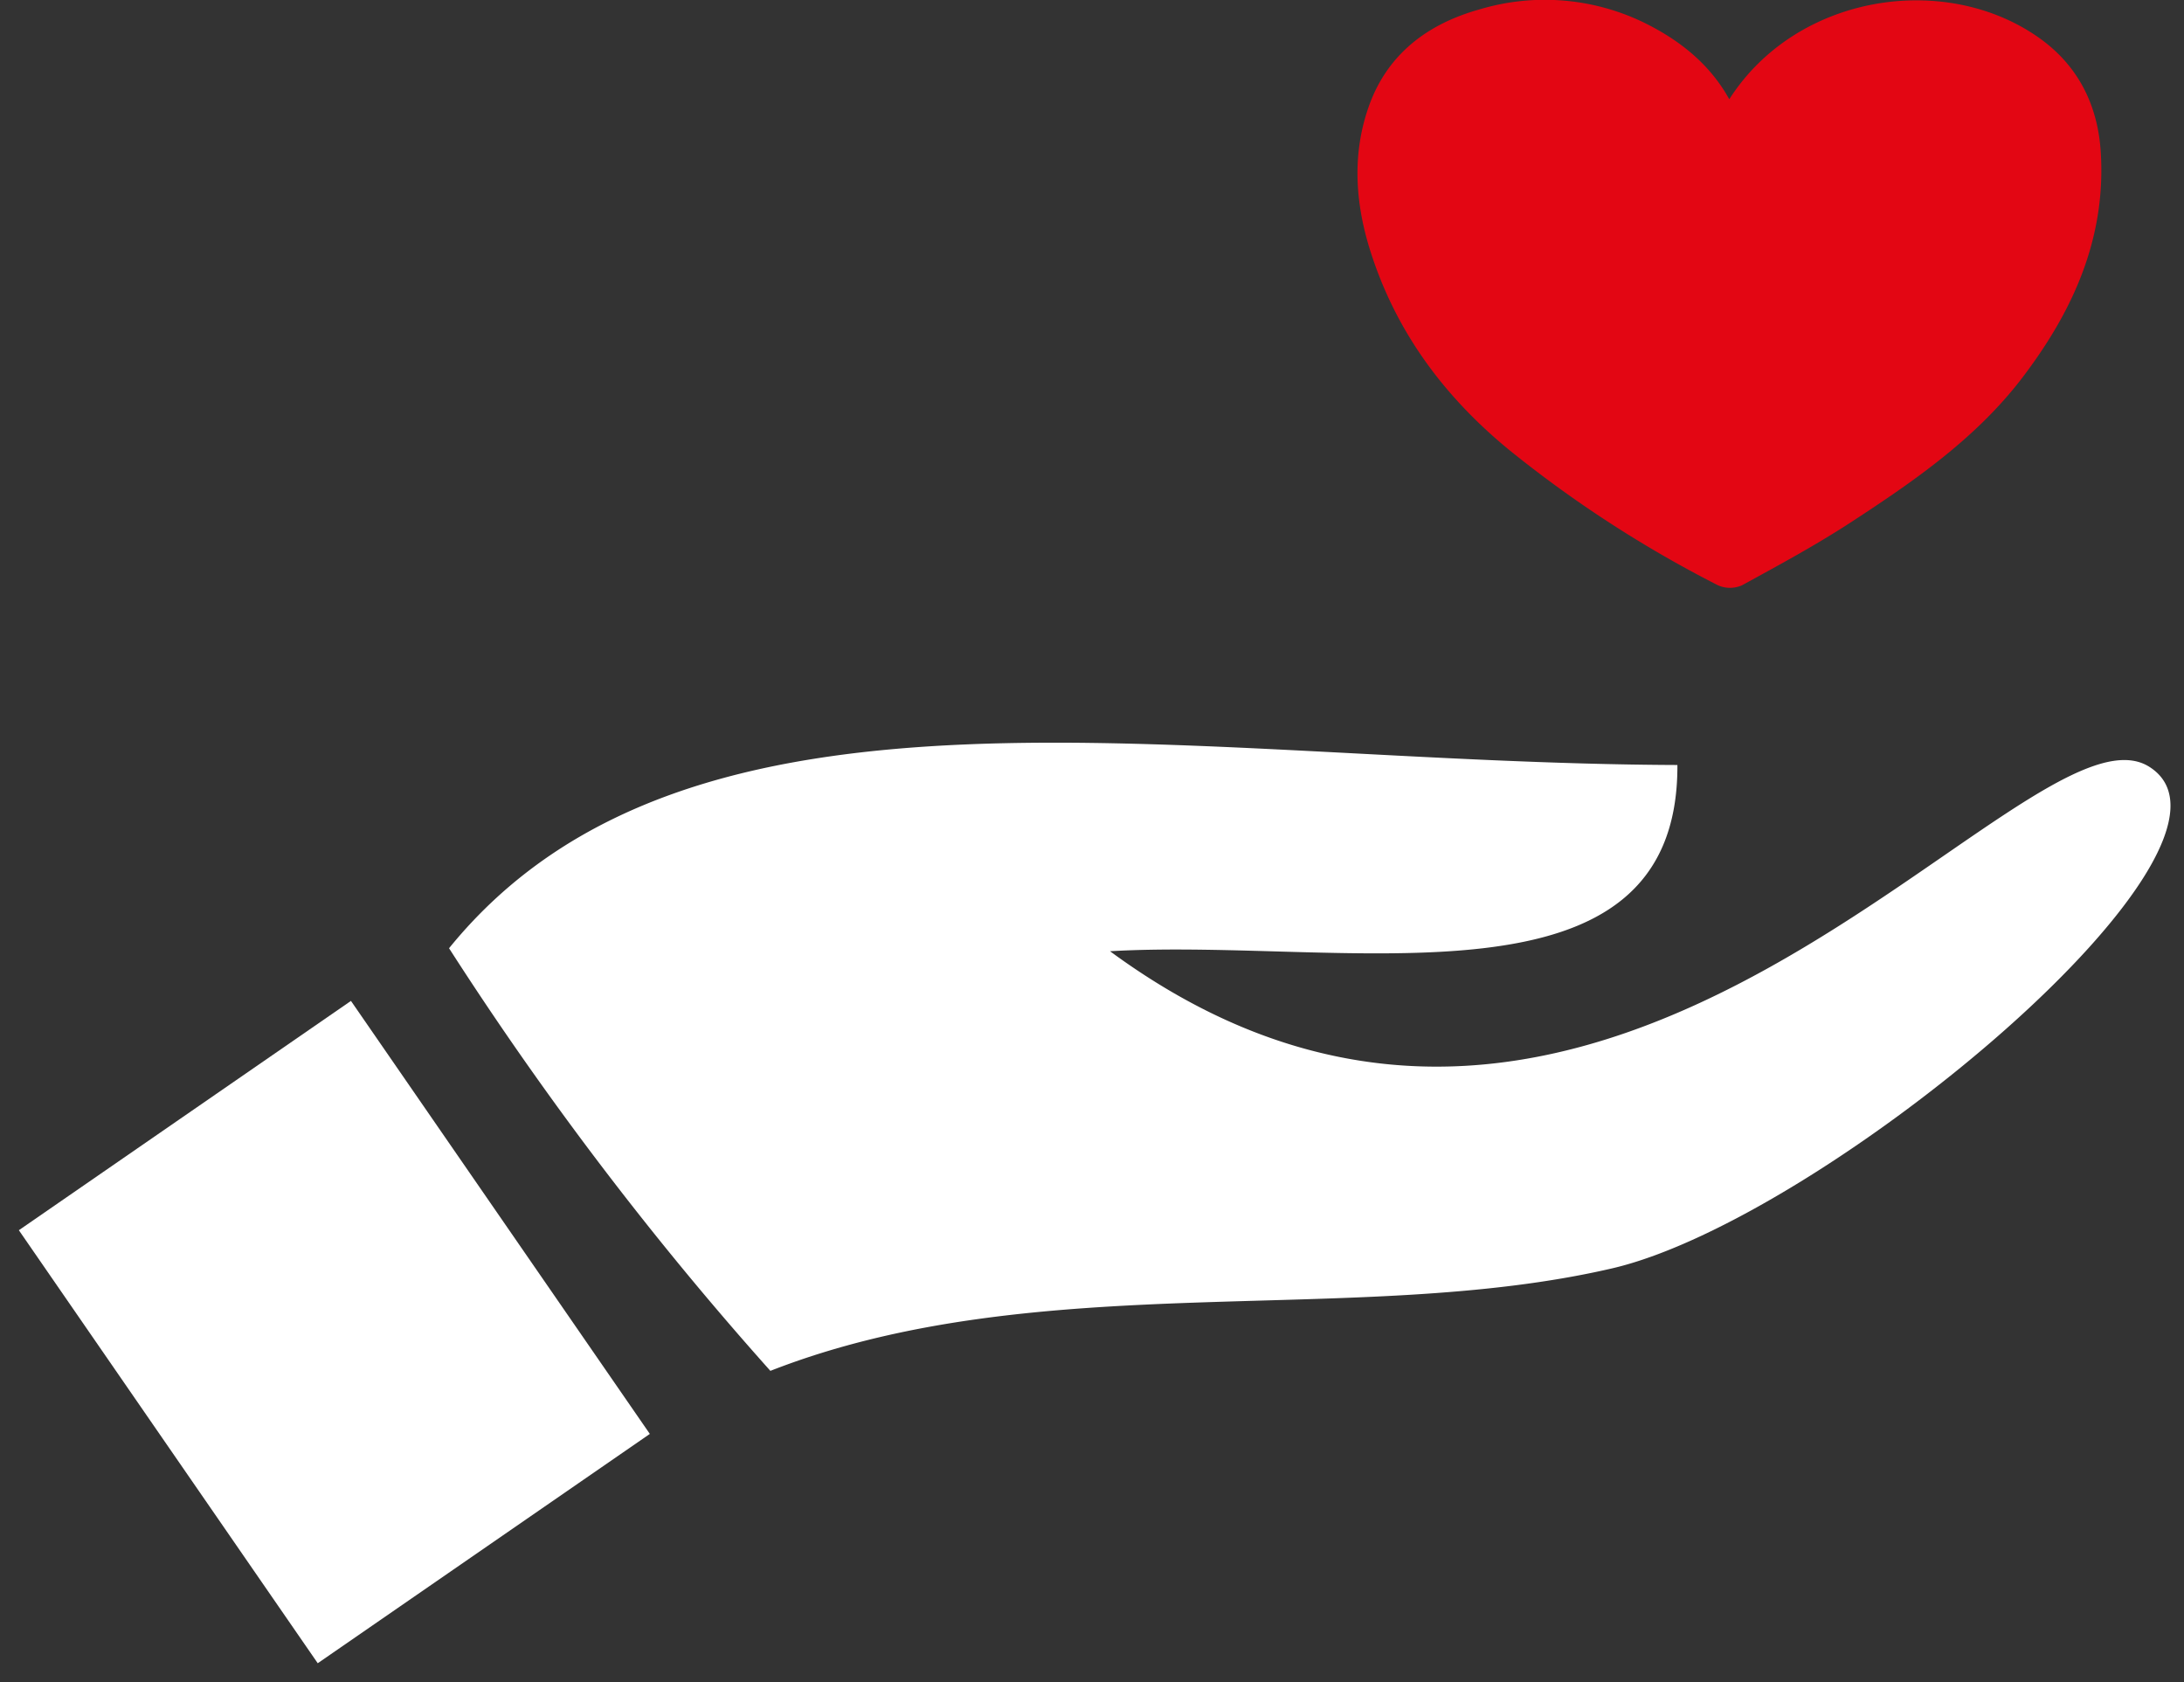 <svg xmlns="http://www.w3.org/2000/svg" viewBox="0 0 308.16 237.3"><rect x="0" y="0" width="308.16" height="237.3" fill="#333333" stroke="none"/><defs><style>.cls-1,.cls-2{fill:#fff;}.cls-1,.cls-3,.cls-4{fill-rule:evenodd;}.cls-3{fill:#fff;}.cls-4{fill:#e30613;}</style></defs><title>Element 1</title><g id="Ebene_2" data-name="Ebene 2"><g id="Ebene_1-2" data-name="Ebene 1"><path class="cls-1" d="M236.68,107.92c.15,35.84-46.62,24.34-80.06,26.27,70.23,51.65,129.31-37.08,146.67-26S257.35,172,227.47,178.93c-36.34,8.43-80.86-.37-118.77,14.46a473.17,473.17,0,0,1-45.34-59.62C97.45,91.81,166.28,107.66,236.68,107.92Z"/><rect class="cls-2" x="18.71" y="150.8" width="56.94" height="74.23" transform="translate(-98.41 60.08) rotate(-34.62)"/><path class="cls-3" d="M61.9,207.42a7.29,7.29,0,1,1-7.25-7.31A7.29,7.29,0,0,1,61.9,207.42Z"/><path class="cls-4" d="M244,14c9.52-14.88,30.51-18,43.7-8.67,5.48,3.88,8.31,9.44,8.72,16.2.74,12.21-4,22.5-11.17,31.88-6.49,8.45-15.14,14.43-23.92,20.16-5,3.27-10.29,6.13-15.54,9a4.19,4.19,0,0,1-3.38,0A168.22,168.22,0,0,1,212.9,63.44c-9.32-7.66-16.13-16.93-19.68-28.46-2-6.55-2.42-13.26-.13-19.84,2.6-7.49,8.35-11.78,15.69-13.82A32.06,32.06,0,0,1,231.57,3C236.68,5.44,241.14,8.84,244,14Z"/></g></g></svg>